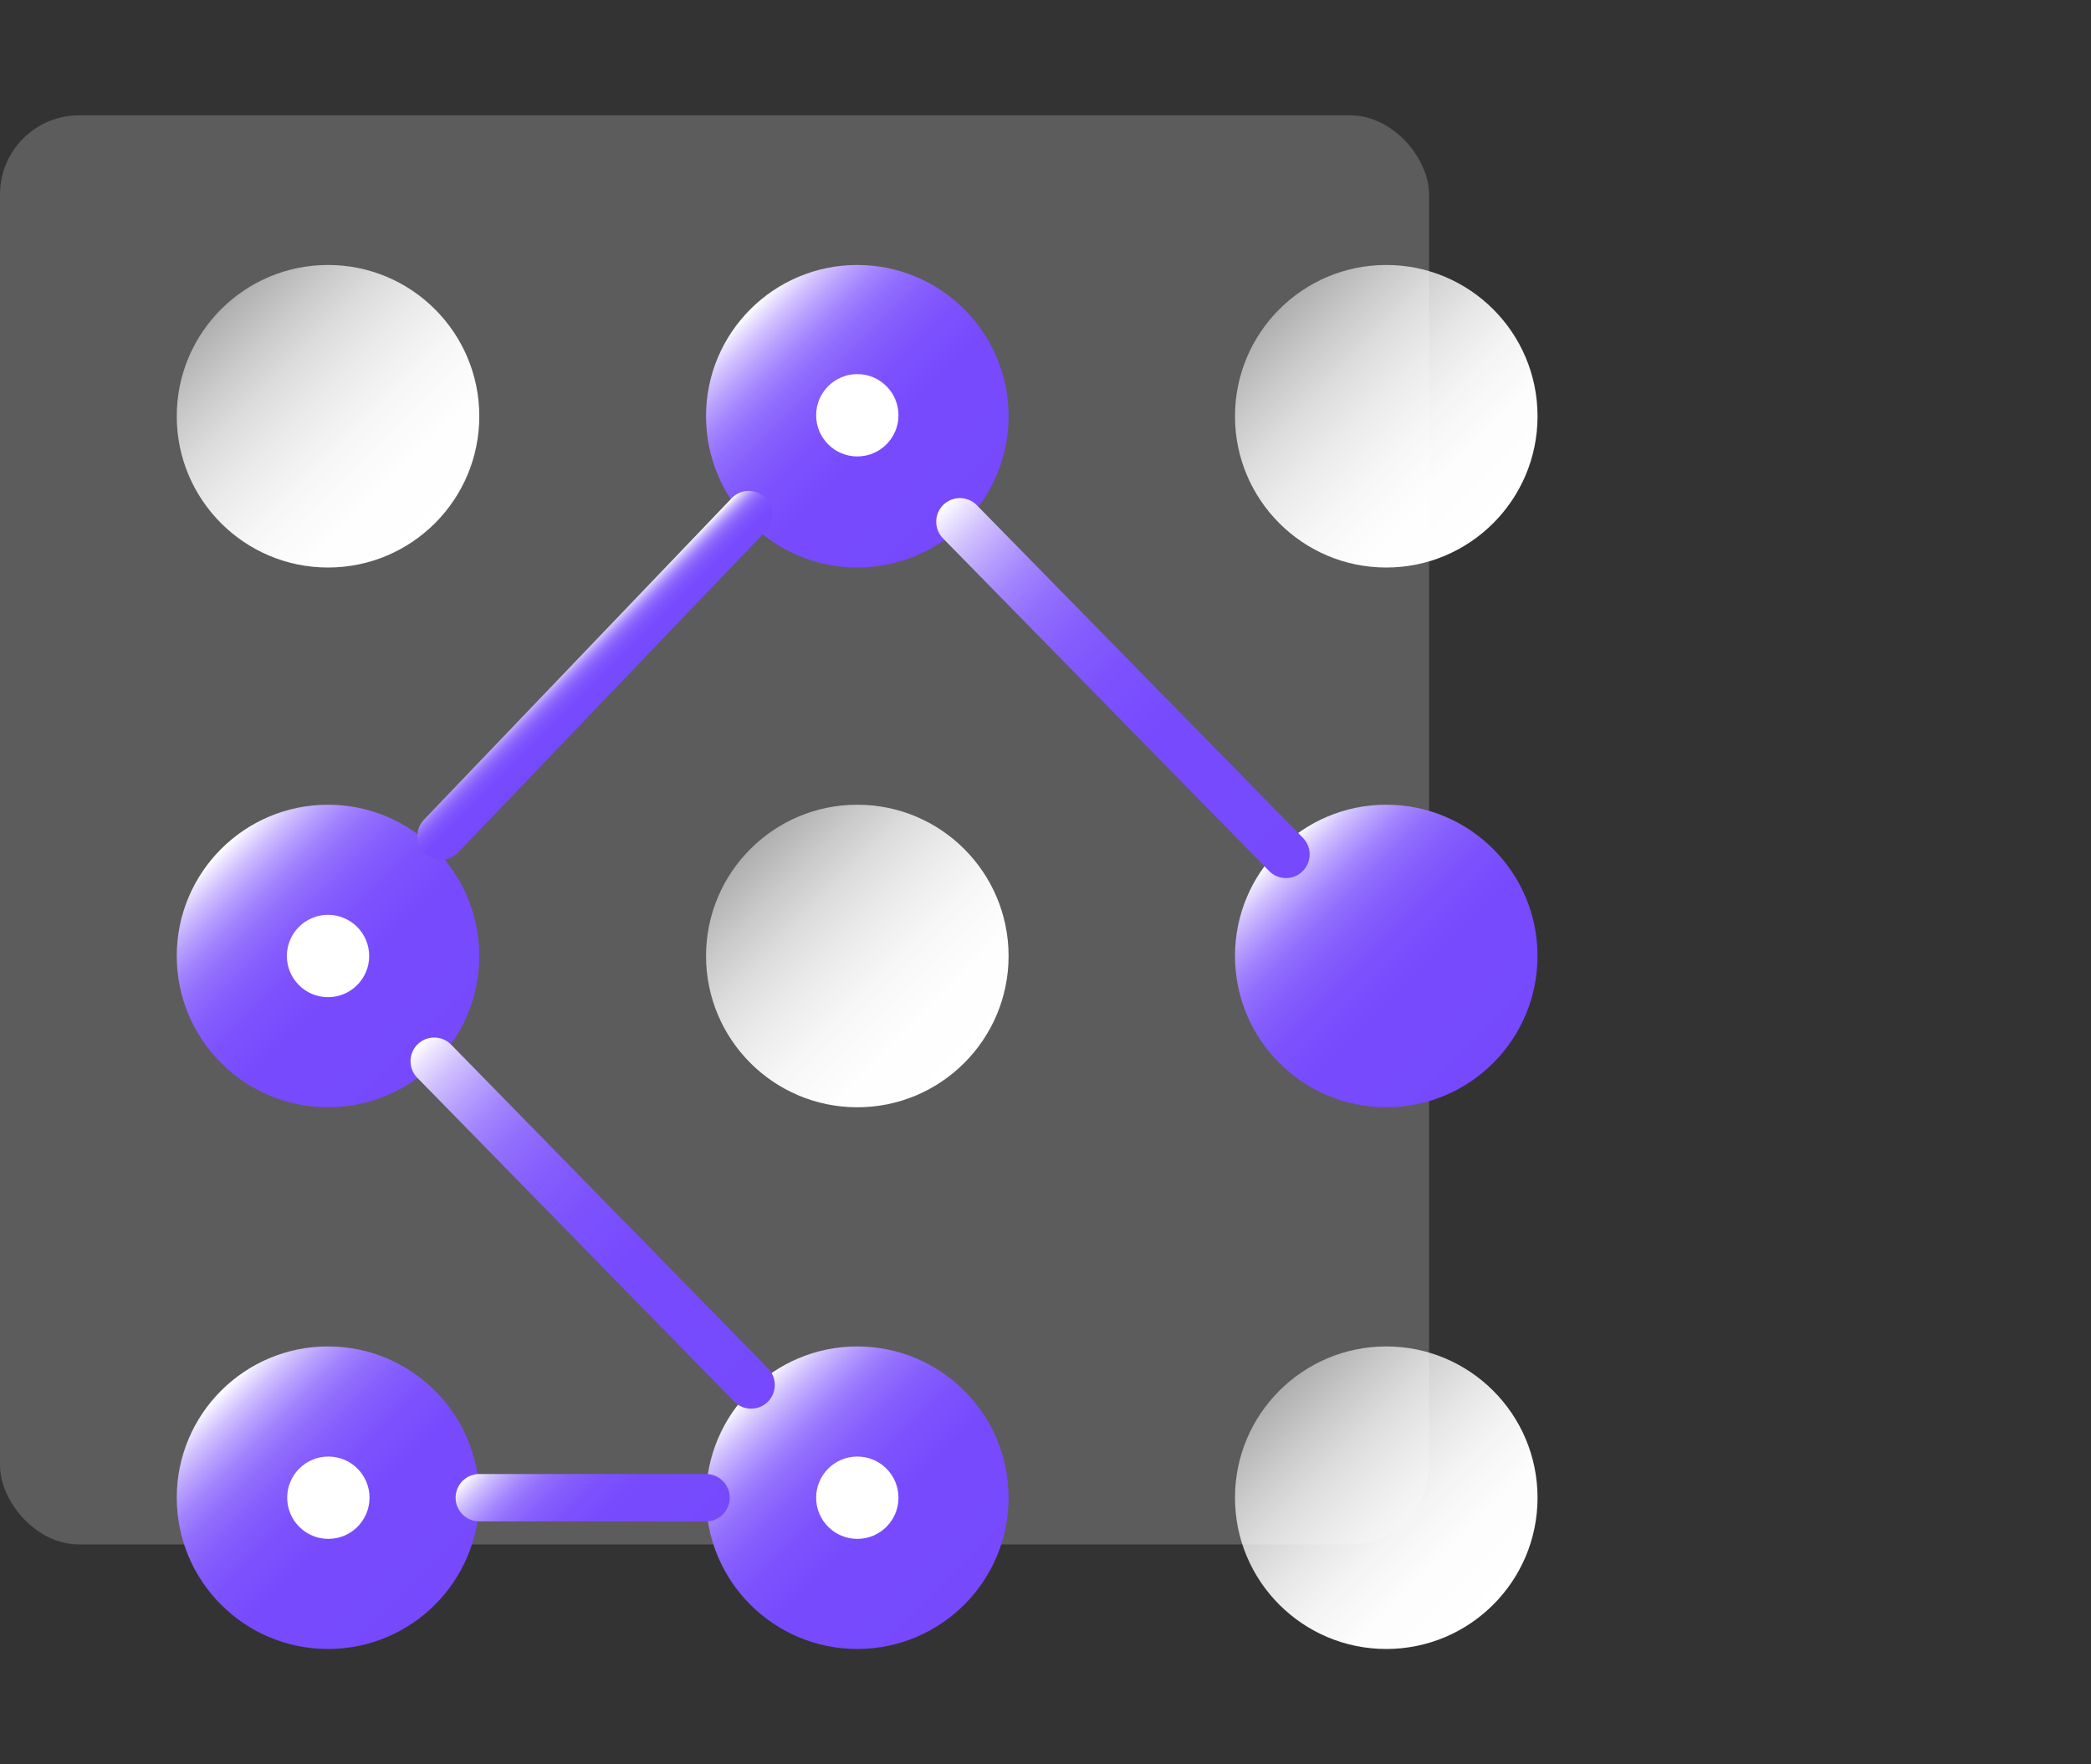 <svg id="图层_1" data-name="图层 1" xmlns="http://www.w3.org/2000/svg" xmlns:xlink="http://www.w3.org/1999/xlink" viewBox="0 0 64 54"><rect x="0" y="0" width="64" height="54" fill="#333333" stroke="none"/><defs><style>.cls-1,.cls-7{fill:#fff;}.cls-1{opacity:0.2;}.cls-2{fill:url(#未命名的渐变_71);}.cls-3{fill:url(#未命名的渐变_71-2);}.cls-4{fill:url(#未命名的渐变_71-3);}.cls-5{fill:url(#未命名的渐变_6);}.cls-6{fill:url(#未命名的渐变_71-4);}.cls-8{fill:url(#未命名的渐变_6-2);}.cls-9{fill:url(#未命名的渐变_6-3);}.cls-10{fill:url(#未命名的渐变_71-5);}.cls-11{fill:url(#未命名的渐变_6-4);}.cls-12,.cls-13,.cls-14,.cls-15{fill:none;stroke-linecap:round;stroke-linejoin:round;stroke-width:1.45px;}.cls-12{stroke:url(#未命名的渐变_71-6);}.cls-13{stroke:url(#未命名的渐变_71-7);}.cls-14{stroke:url(#未命名的渐变_71-8);}.cls-15{stroke:url(#未命名的渐变_71-9);}</style><linearGradient id="未命名的渐变_71" x1="13.31" y1="49.12" x2="6.77" y2="42.57" gradientUnits="userSpaceOnUse"><stop offset="0" stop-color="#7649fd"/><stop offset="0.4" stop-color="#774bfd"/><stop offset="0.54" stop-color="#7d52fd"/><stop offset="0.64" stop-color="#855dfd"/><stop offset="0.73" stop-color="#926efd"/><stop offset="0.8" stop-color="#a384fe"/><stop offset="0.86" stop-color="#b7a0fe"/><stop offset="0.92" stop-color="#d0c0fe"/><stop offset="0.97" stop-color="#ebe4ff"/><stop offset="1" stop-color="#fff"/></linearGradient><linearGradient id="未命名的渐变_71-2" x1="29.51" y1="49.12" x2="22.96" y2="42.57" xlink:href="#未命名的渐变_71"/><linearGradient id="未命名的渐变_71-3" x1="13.31" y1="32.53" x2="6.77" y2="25.99" xlink:href="#未命名的渐变_71"/><linearGradient id="未命名的渐变_6" x1="13.31" y1="16.01" x2="6.77" y2="9.46" gradientUnits="userSpaceOnUse"><stop offset="0" stop-color="#fff"/><stop offset="0.22" stop-color="#fff" stop-opacity="0.99"/><stop offset="0.39" stop-color="#fff" stop-opacity="0.95"/><stop offset="0.55" stop-color="#fff" stop-opacity="0.88"/><stop offset="0.7" stop-color="#fff" stop-opacity="0.79"/><stop offset="0.84" stop-color="#fff" stop-opacity="0.67"/><stop offset="0.98" stop-color="#fff" stop-opacity="0.53"/><stop offset="1" stop-color="#fff" stop-opacity="0.5"/></linearGradient><linearGradient id="未命名的渐变_71-4" x1="29.51" y1="16.01" x2="22.96" y2="9.46" xlink:href="#未命名的渐变_71"/><linearGradient id="未命名的渐变_6-2" x1="45.7" y1="16.01" x2="39.16" y2="9.46" xlink:href="#未命名的渐变_6"/><linearGradient id="未命名的渐变_6-3" x1="29.51" y1="32.53" x2="22.96" y2="25.99" xlink:href="#未命名的渐变_6"/><linearGradient id="未命名的渐变_71-5" x1="45.7" y1="32.53" x2="39.16" y2="25.99" xlink:href="#未命名的渐变_71"/><linearGradient id="未命名的渐变_6-4" x1="45.7" y1="49.12" x2="39.16" y2="42.57" xlink:href="#未命名的渐变_6"/><linearGradient id="未命名的渐变_71-6" x1="39.93" y1="26.61" x2="28.82" y2="15.51" xlink:href="#未命名的渐变_71"/><linearGradient id="未命名的渐变_71-7" x1="18.83" y1="21.29" x2="17.6" y2="20.06" xlink:href="#未命名的渐变_71"/><linearGradient id="未命名的渐变_71-8" x1="23.55" y1="42.84" x2="12.73" y2="32.02" xlink:href="#未命名的渐变_71"/><linearGradient id="未命名的渐变_71-9" x1="20.38" y1="48.09" x2="15.89" y2="43.6" xlink:href="#未命名的渐变_71"/></defs><title>1</title><rect class="cls-1" y="3.53" width="43.74" height="43.74" rx="2.42"/><circle class="cls-2" cx="10.04" cy="45.84" r="4.63"/><circle class="cls-3" cx="26.24" cy="45.84" r="4.63"/><circle class="cls-4" cx="10.04" cy="29.26" r="4.63"/><circle class="cls-5" cx="10.04" cy="12.74" r="4.63"/><circle class="cls-6" cx="26.24" cy="12.74" r="4.63"/><circle class="cls-7" cx="26.24" cy="12.71" r="1.26"/><circle class="cls-7" cx="10.04" cy="29.26" r="1.26"/><circle class="cls-7" cx="26.24" cy="45.84" r="1.26"/><circle class="cls-7" cx="10.05" cy="45.84" r="1.26"/><circle class="cls-8" cx="42.43" cy="12.74" r="4.63"/><circle class="cls-9" cx="26.24" cy="29.26" r="4.63"/><circle class="cls-10" cx="42.43" cy="29.26" r="4.63"/><circle class="cls-11" cx="42.43" cy="45.84" r="4.63"/><line class="cls-12" x1="39.36" y1="26.15" x2="29.38" y2="15.97"/><line class="cls-13" x1="22.92" y1="15.75" x2="13.5" y2="25.59"/><line class="cls-14" x1="13.29" y1="32.48" x2="22.99" y2="42.39"/><line class="cls-15" x1="21.61" y1="45.84" x2="14.67" y2="45.84"/></svg>